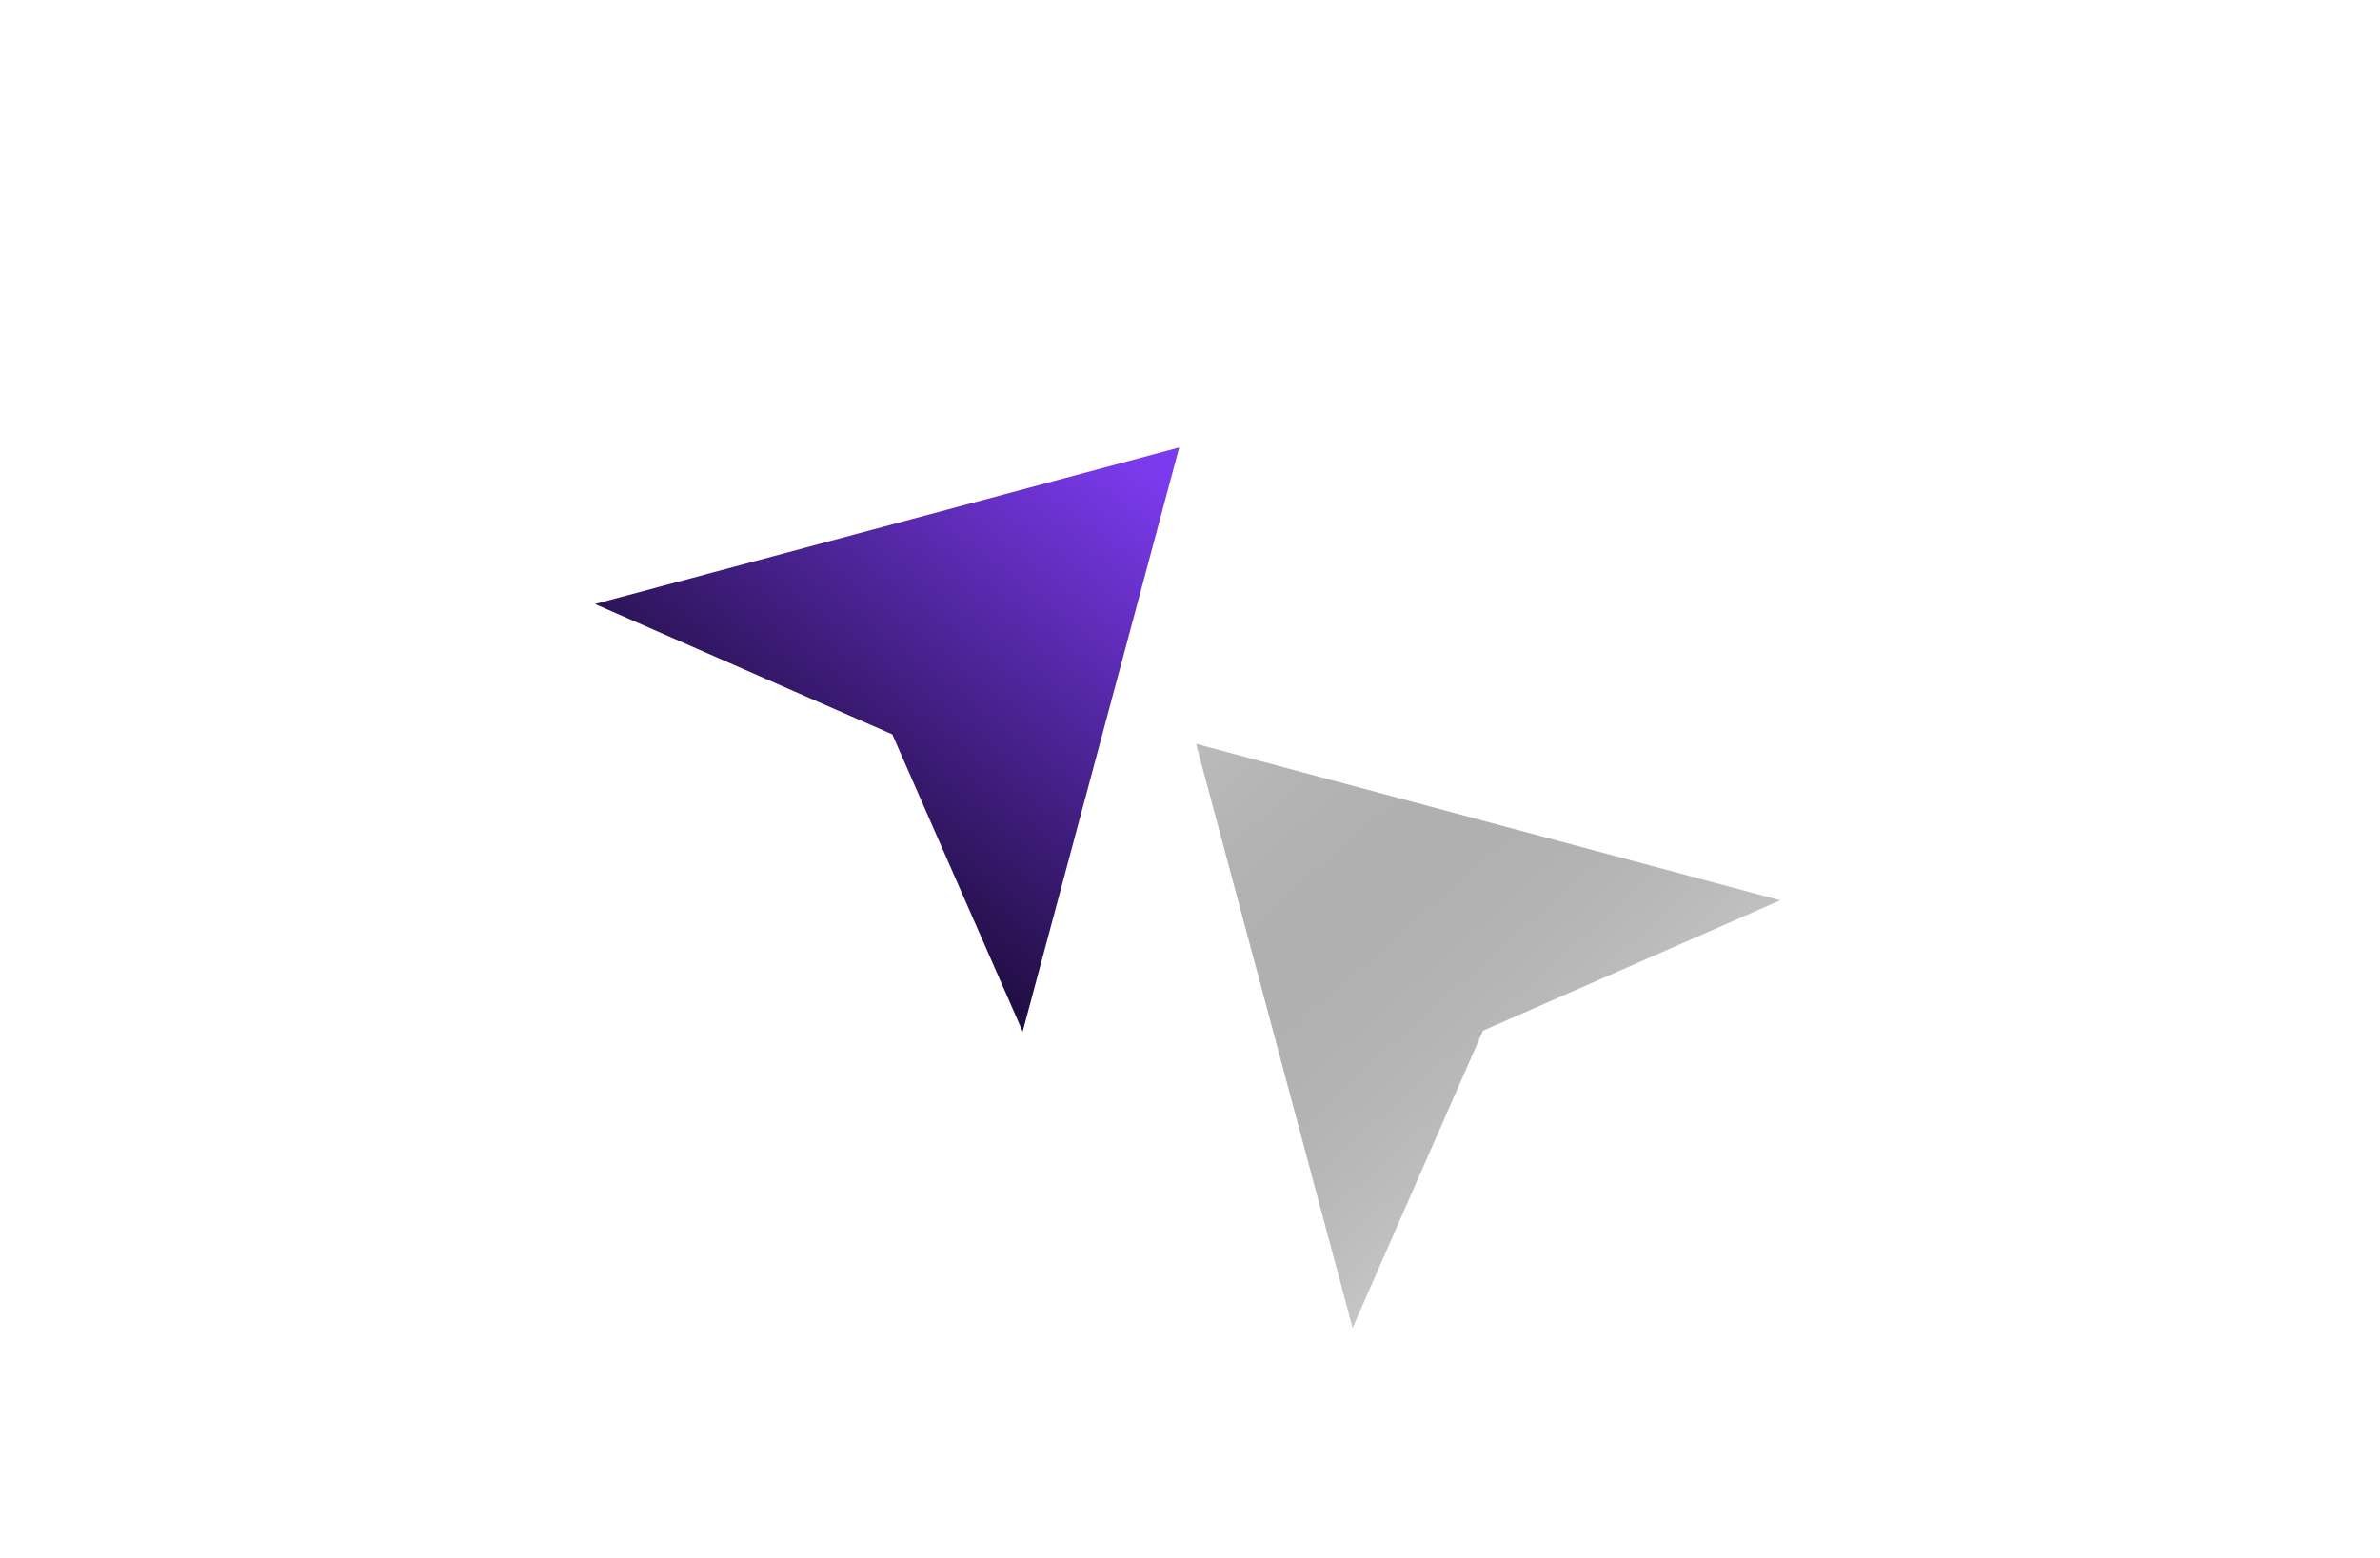 <svg width="336" height="220" viewBox="0 0 336 220" fill="none" xmlns="http://www.w3.org/2000/svg">
<path d="M166.477 63.192L144.378 145.668L125.97 103.699L84.001 85.292L166.477 63.192Z" fill="url(#paint0_linear_11460_32934)"/>
<path d="M168.856 105.036L251.332 127.136L209.363 145.544L190.956 187.512L168.856 105.036Z" fill="url(#paint1_linear_11460_32934)"/>
<defs>
<linearGradient id="paint0_linear_11460_32934" x1="196.666" y1="93.381" x2="151.279" y2="152.268" gradientUnits="userSpaceOnUse">
<stop stop-color="#7B3AED"/>
<stop offset="1" stop-color="#1D0C3C"/>
</linearGradient>
<linearGradient id="paint1_linear_11460_32934" x1="198.425" y1="75.467" x2="278.262" y2="165.03" gradientUnits="userSpaceOnUse">
<stop stop-color="#BDBDBD"/>
<stop offset="1" stop-color="#222222" stop-opacity="0"/>
</linearGradient>
</defs>
</svg>
